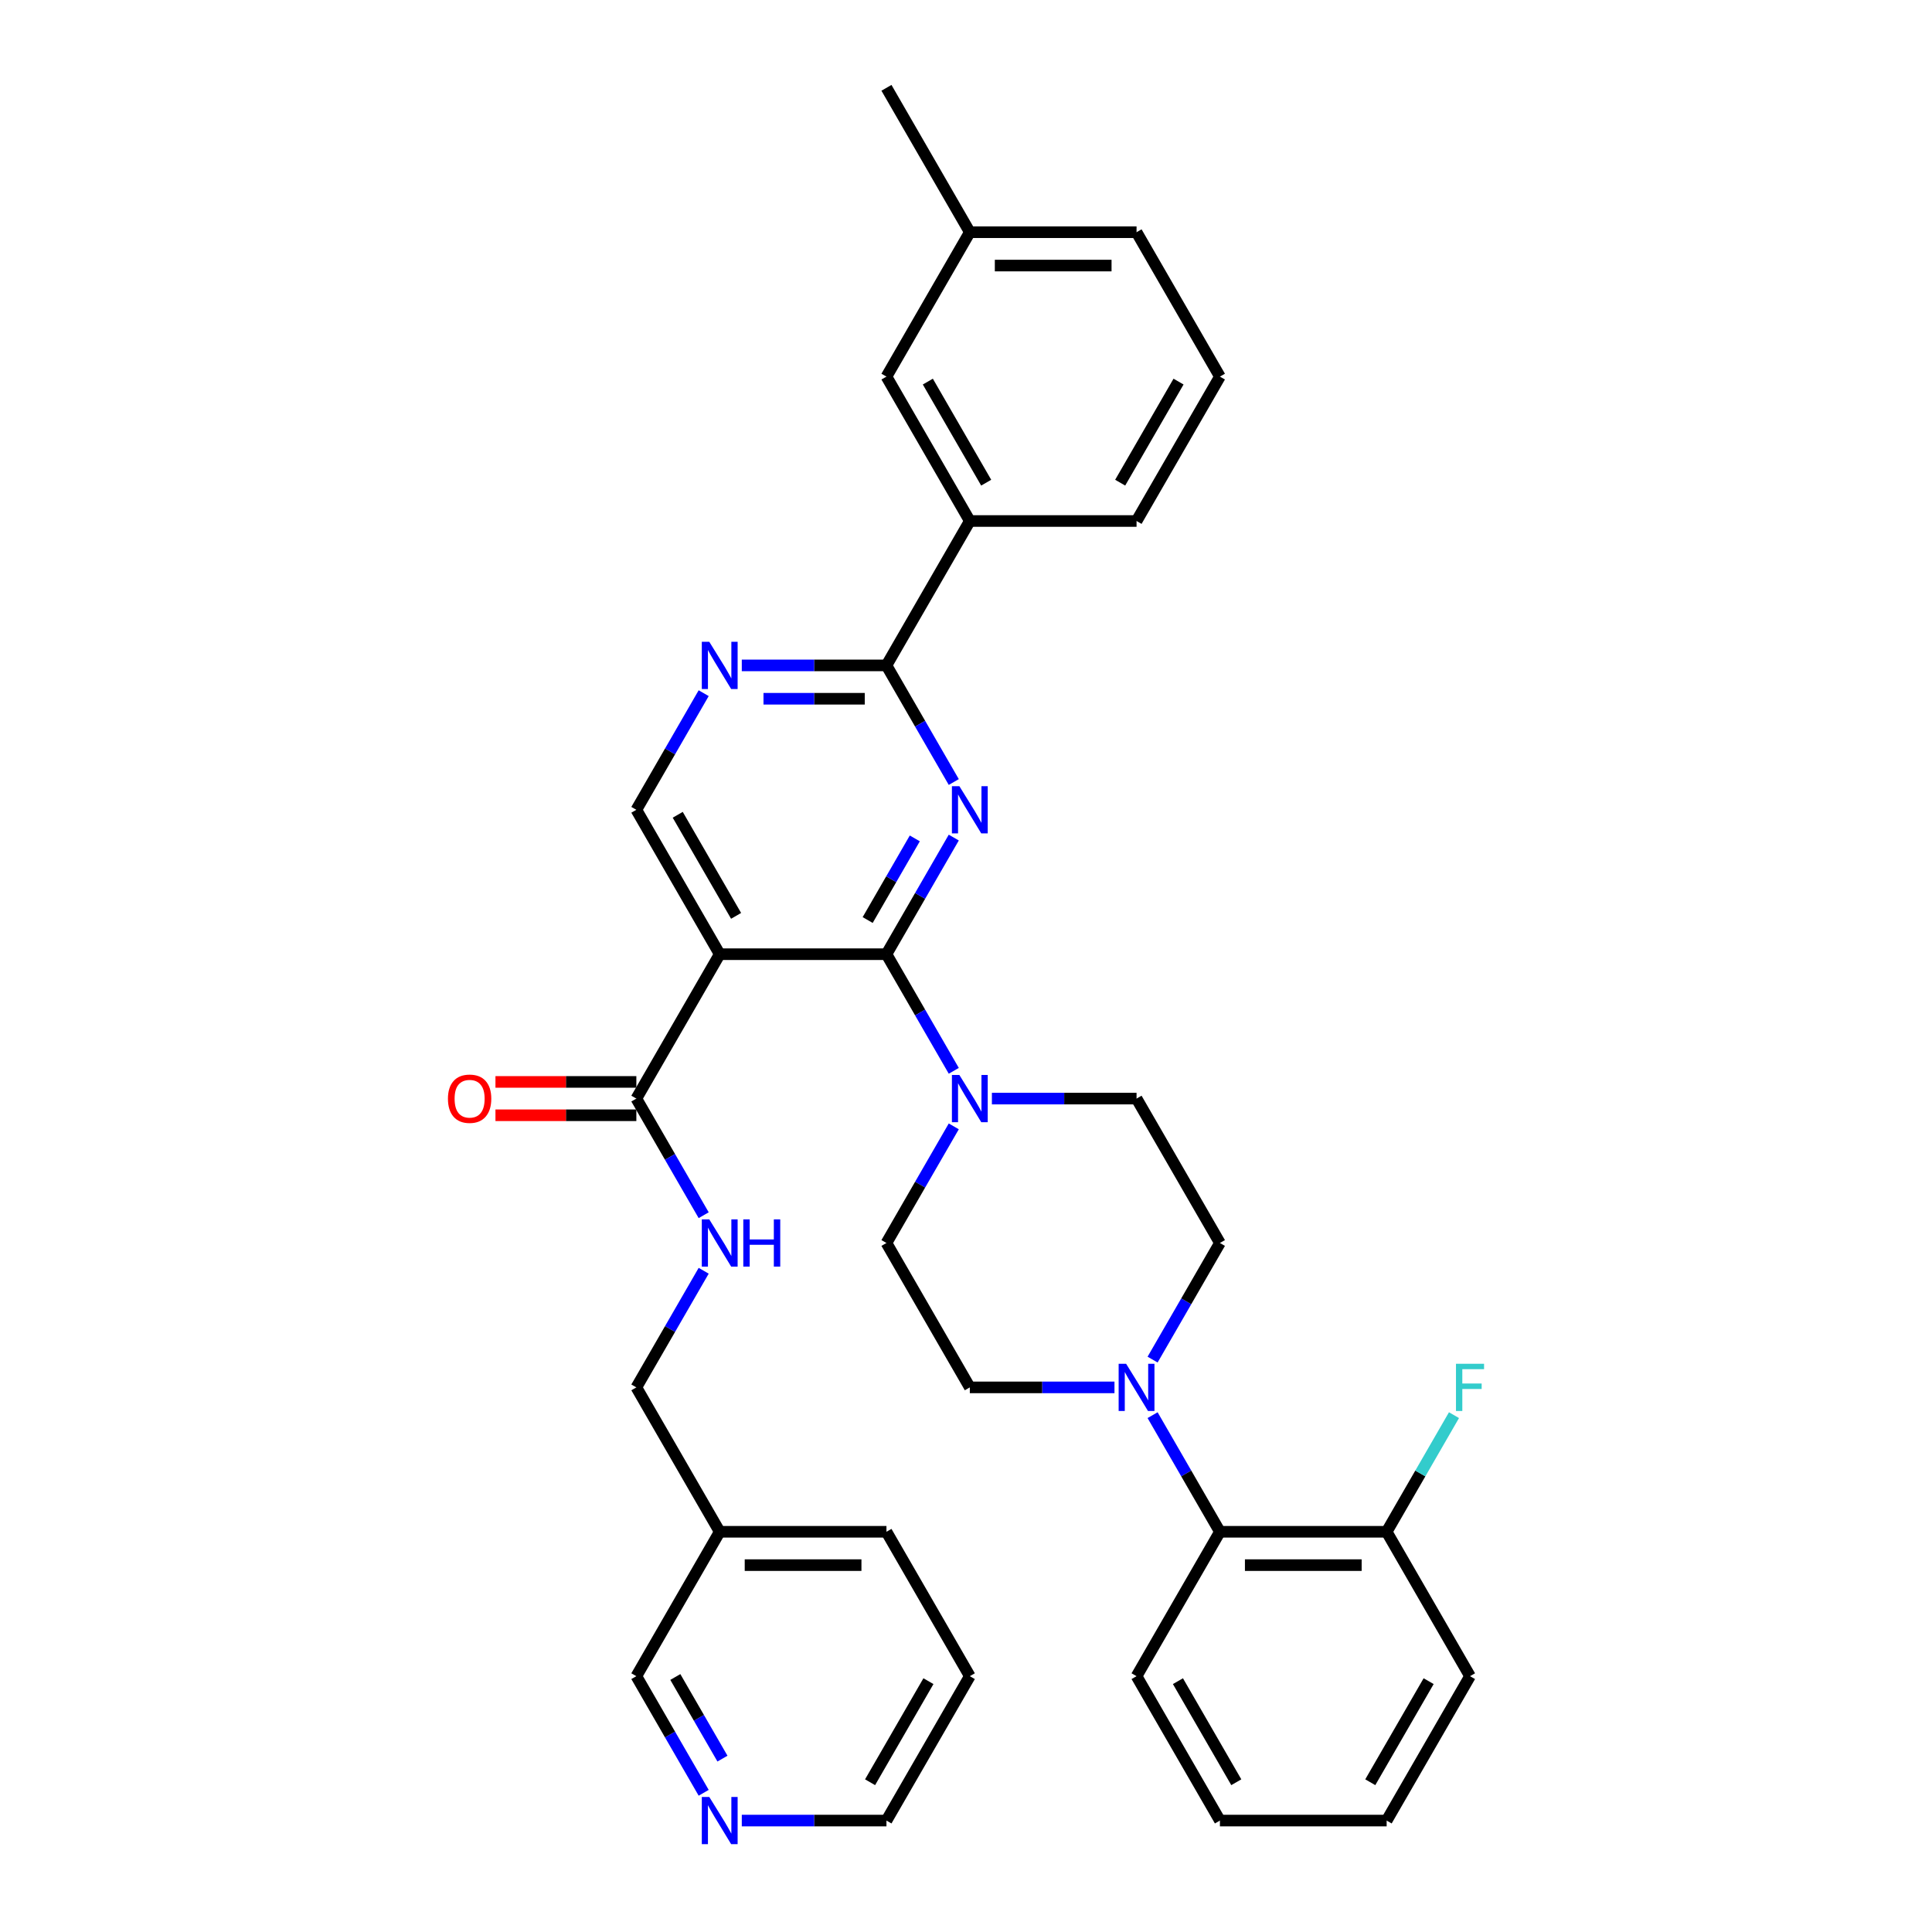 <?xml version='1.0' encoding='iso-8859-1'?>
<svg version='1.1' baseProfile='full'
              xmlns='http://www.w3.org/2000/svg'
                      xmlns:rdkit='http://www.rdkit.org/xml'
                      xmlns:xlink='http://www.w3.org/1999/xlink'
                  xml:space='preserve'
width='1000px' height='1000px' viewBox='0 0 1000 1000'>
<!-- END OF HEADER -->
<rect style='opacity:1.0;fill:#FFFFFF;stroke:none' width='1000' height='1000' x='0' y='0'> </rect>
<path class='bond-0' d='M 329.373,559.999 L 292.911,559.999' style='fill:none;fill-rule:evenodd;stroke:#000000;stroke-width:6px;stroke-linecap:butt;stroke-linejoin:miter;stroke-opacity:1' />
<path class='bond-0' d='M 292.911,559.999 L 256.449,559.999' style='fill:none;fill-rule:evenodd;stroke:#FF0000;stroke-width:6px;stroke-linecap:butt;stroke-linejoin:miter;stroke-opacity:1' />
<path class='bond-0' d='M 329.373,577.259 L 292.911,577.259' style='fill:none;fill-rule:evenodd;stroke:#000000;stroke-width:6px;stroke-linecap:butt;stroke-linejoin:miter;stroke-opacity:1' />
<path class='bond-0' d='M 292.911,577.259 L 256.449,577.259' style='fill:none;fill-rule:evenodd;stroke:#FF0000;stroke-width:6px;stroke-linecap:butt;stroke-linejoin:miter;stroke-opacity:1' />
<path class='bond-1' d='M 329.373,568.629 L 346.798,598.81' style='fill:none;fill-rule:evenodd;stroke:#000000;stroke-width:6px;stroke-linecap:butt;stroke-linejoin:miter;stroke-opacity:1' />
<path class='bond-1' d='M 346.798,598.81 L 364.223,628.99' style='fill:none;fill-rule:evenodd;stroke:#0000FF;stroke-width:6px;stroke-linecap:butt;stroke-linejoin:miter;stroke-opacity:1' />
<path class='bond-2' d='M 329.373,568.629 L 372.524,493.89' style='fill:none;fill-rule:evenodd;stroke:#000000;stroke-width:6px;stroke-linecap:butt;stroke-linejoin:miter;stroke-opacity:1' />
<path class='bond-3' d='M 364.223,657.746 L 346.798,687.927' style='fill:none;fill-rule:evenodd;stroke:#0000FF;stroke-width:6px;stroke-linecap:butt;stroke-linejoin:miter;stroke-opacity:1' />
<path class='bond-3' d='M 346.798,687.927 L 329.373,718.108' style='fill:none;fill-rule:evenodd;stroke:#000000;stroke-width:6px;stroke-linecap:butt;stroke-linejoin:miter;stroke-opacity:1' />
<path class='bond-4' d='M 501.976,867.586 L 458.826,942.325' style='fill:none;fill-rule:evenodd;stroke:#000000;stroke-width:6px;stroke-linecap:butt;stroke-linejoin:miter;stroke-opacity:1' />
<path class='bond-4' d='M 480.556,870.167 L 450.35,922.484' style='fill:none;fill-rule:evenodd;stroke:#000000;stroke-width:6px;stroke-linecap:butt;stroke-linejoin:miter;stroke-opacity:1' />
<path class='bond-5' d='M 501.976,867.586 L 458.826,792.847' style='fill:none;fill-rule:evenodd;stroke:#000000;stroke-width:6px;stroke-linecap:butt;stroke-linejoin:miter;stroke-opacity:1' />
<path class='bond-6' d='M 458.826,942.325 L 421.388,942.325' style='fill:none;fill-rule:evenodd;stroke:#000000;stroke-width:6px;stroke-linecap:butt;stroke-linejoin:miter;stroke-opacity:1' />
<path class='bond-6' d='M 421.388,942.325 L 383.95,942.325' style='fill:none;fill-rule:evenodd;stroke:#0000FF;stroke-width:6px;stroke-linecap:butt;stroke-linejoin:miter;stroke-opacity:1' />
<path class='bond-7' d='M 596.579,732.485 L 614.004,762.666' style='fill:none;fill-rule:evenodd;stroke:#0000FF;stroke-width:6px;stroke-linecap:butt;stroke-linejoin:miter;stroke-opacity:1' />
<path class='bond-7' d='M 614.004,762.666 L 631.428,792.847' style='fill:none;fill-rule:evenodd;stroke:#000000;stroke-width:6px;stroke-linecap:butt;stroke-linejoin:miter;stroke-opacity:1' />
<path class='bond-8' d='M 596.579,703.73 L 614.004,673.549' style='fill:none;fill-rule:evenodd;stroke:#0000FF;stroke-width:6px;stroke-linecap:butt;stroke-linejoin:miter;stroke-opacity:1' />
<path class='bond-8' d='M 614.004,673.549 L 631.428,643.368' style='fill:none;fill-rule:evenodd;stroke:#000000;stroke-width:6px;stroke-linecap:butt;stroke-linejoin:miter;stroke-opacity:1' />
<path class='bond-9' d='M 576.851,718.108 L 539.414,718.108' style='fill:none;fill-rule:evenodd;stroke:#0000FF;stroke-width:6px;stroke-linecap:butt;stroke-linejoin:miter;stroke-opacity:1' />
<path class='bond-9' d='M 539.414,718.108 L 501.976,718.108' style='fill:none;fill-rule:evenodd;stroke:#000000;stroke-width:6px;stroke-linecap:butt;stroke-linejoin:miter;stroke-opacity:1' />
<path class='bond-10' d='M 458.826,344.411 L 501.976,269.672' style='fill:none;fill-rule:evenodd;stroke:#000000;stroke-width:6px;stroke-linecap:butt;stroke-linejoin:miter;stroke-opacity:1' />
<path class='bond-11' d='M 458.826,344.411 L 421.388,344.411' style='fill:none;fill-rule:evenodd;stroke:#000000;stroke-width:6px;stroke-linecap:butt;stroke-linejoin:miter;stroke-opacity:1' />
<path class='bond-11' d='M 421.388,344.411 L 383.95,344.411' style='fill:none;fill-rule:evenodd;stroke:#0000FF;stroke-width:6px;stroke-linecap:butt;stroke-linejoin:miter;stroke-opacity:1' />
<path class='bond-11' d='M 447.594,361.672 L 421.388,361.672' style='fill:none;fill-rule:evenodd;stroke:#000000;stroke-width:6px;stroke-linecap:butt;stroke-linejoin:miter;stroke-opacity:1' />
<path class='bond-11' d='M 421.388,361.672 L 395.182,361.672' style='fill:none;fill-rule:evenodd;stroke:#0000FF;stroke-width:6px;stroke-linecap:butt;stroke-linejoin:miter;stroke-opacity:1' />
<path class='bond-12' d='M 458.826,344.411 L 476.25,374.592' style='fill:none;fill-rule:evenodd;stroke:#000000;stroke-width:6px;stroke-linecap:butt;stroke-linejoin:miter;stroke-opacity:1' />
<path class='bond-12' d='M 476.25,374.592 L 493.675,404.773' style='fill:none;fill-rule:evenodd;stroke:#0000FF;stroke-width:6px;stroke-linecap:butt;stroke-linejoin:miter;stroke-opacity:1' />
<path class='bond-13' d='M 364.223,358.789 L 346.798,388.97' style='fill:none;fill-rule:evenodd;stroke:#0000FF;stroke-width:6px;stroke-linecap:butt;stroke-linejoin:miter;stroke-opacity:1' />
<path class='bond-13' d='M 346.798,388.97 L 329.373,419.151' style='fill:none;fill-rule:evenodd;stroke:#000000;stroke-width:6px;stroke-linecap:butt;stroke-linejoin:miter;stroke-opacity:1' />
<path class='bond-14' d='M 329.373,419.151 L 372.524,493.89' style='fill:none;fill-rule:evenodd;stroke:#000000;stroke-width:6px;stroke-linecap:butt;stroke-linejoin:miter;stroke-opacity:1' />
<path class='bond-14' d='M 350.794,421.731 L 380.999,474.049' style='fill:none;fill-rule:evenodd;stroke:#000000;stroke-width:6px;stroke-linecap:butt;stroke-linejoin:miter;stroke-opacity:1' />
<path class='bond-15' d='M 372.524,493.89 L 458.826,493.89' style='fill:none;fill-rule:evenodd;stroke:#000000;stroke-width:6px;stroke-linecap:butt;stroke-linejoin:miter;stroke-opacity:1' />
<path class='bond-16' d='M 458.826,493.89 L 476.25,463.709' style='fill:none;fill-rule:evenodd;stroke:#000000;stroke-width:6px;stroke-linecap:butt;stroke-linejoin:miter;stroke-opacity:1' />
<path class='bond-16' d='M 476.25,463.709 L 493.675,433.528' style='fill:none;fill-rule:evenodd;stroke:#0000FF;stroke-width:6px;stroke-linecap:butt;stroke-linejoin:miter;stroke-opacity:1' />
<path class='bond-16' d='M 449.105,476.206 L 461.303,455.079' style='fill:none;fill-rule:evenodd;stroke:#000000;stroke-width:6px;stroke-linecap:butt;stroke-linejoin:miter;stroke-opacity:1' />
<path class='bond-16' d='M 461.303,455.079 L 473.5,433.953' style='fill:none;fill-rule:evenodd;stroke:#0000FF;stroke-width:6px;stroke-linecap:butt;stroke-linejoin:miter;stroke-opacity:1' />
<path class='bond-17' d='M 458.826,493.89 L 476.25,524.071' style='fill:none;fill-rule:evenodd;stroke:#000000;stroke-width:6px;stroke-linecap:butt;stroke-linejoin:miter;stroke-opacity:1' />
<path class='bond-17' d='M 476.25,524.071 L 493.675,554.251' style='fill:none;fill-rule:evenodd;stroke:#0000FF;stroke-width:6px;stroke-linecap:butt;stroke-linejoin:miter;stroke-opacity:1' />
<path class='bond-18' d='M 493.675,583.007 L 476.25,613.188' style='fill:none;fill-rule:evenodd;stroke:#0000FF;stroke-width:6px;stroke-linecap:butt;stroke-linejoin:miter;stroke-opacity:1' />
<path class='bond-18' d='M 476.25,613.188 L 458.826,643.368' style='fill:none;fill-rule:evenodd;stroke:#000000;stroke-width:6px;stroke-linecap:butt;stroke-linejoin:miter;stroke-opacity:1' />
<path class='bond-19' d='M 513.403,568.629 L 550.84,568.629' style='fill:none;fill-rule:evenodd;stroke:#0000FF;stroke-width:6px;stroke-linecap:butt;stroke-linejoin:miter;stroke-opacity:1' />
<path class='bond-19' d='M 550.84,568.629 L 588.278,568.629' style='fill:none;fill-rule:evenodd;stroke:#000000;stroke-width:6px;stroke-linecap:butt;stroke-linejoin:miter;stroke-opacity:1' />
<path class='bond-20' d='M 631.428,792.847 L 717.73,792.847' style='fill:none;fill-rule:evenodd;stroke:#000000;stroke-width:6px;stroke-linecap:butt;stroke-linejoin:miter;stroke-opacity:1' />
<path class='bond-20' d='M 644.374,810.107 L 704.785,810.107' style='fill:none;fill-rule:evenodd;stroke:#000000;stroke-width:6px;stroke-linecap:butt;stroke-linejoin:miter;stroke-opacity:1' />
<path class='bond-21' d='M 631.428,792.847 L 588.278,867.586' style='fill:none;fill-rule:evenodd;stroke:#000000;stroke-width:6px;stroke-linecap:butt;stroke-linejoin:miter;stroke-opacity:1' />
<path class='bond-22' d='M 717.73,792.847 L 735.155,762.666' style='fill:none;fill-rule:evenodd;stroke:#000000;stroke-width:6px;stroke-linecap:butt;stroke-linejoin:miter;stroke-opacity:1' />
<path class='bond-22' d='M 735.155,762.666 L 752.58,732.485' style='fill:none;fill-rule:evenodd;stroke:#33CCCC;stroke-width:6px;stroke-linecap:butt;stroke-linejoin:miter;stroke-opacity:1' />
<path class='bond-23' d='M 717.73,792.847 L 760.881,867.586' style='fill:none;fill-rule:evenodd;stroke:#000000;stroke-width:6px;stroke-linecap:butt;stroke-linejoin:miter;stroke-opacity:1' />
<path class='bond-24' d='M 501.976,120.194 L 588.278,120.194' style='fill:none;fill-rule:evenodd;stroke:#000000;stroke-width:6px;stroke-linecap:butt;stroke-linejoin:miter;stroke-opacity:1' />
<path class='bond-24' d='M 514.922,137.454 L 575.333,137.454' style='fill:none;fill-rule:evenodd;stroke:#000000;stroke-width:6px;stroke-linecap:butt;stroke-linejoin:miter;stroke-opacity:1' />
<path class='bond-25' d='M 501.976,120.194 L 458.826,194.933' style='fill:none;fill-rule:evenodd;stroke:#000000;stroke-width:6px;stroke-linecap:butt;stroke-linejoin:miter;stroke-opacity:1' />
<path class='bond-26' d='M 501.976,120.194 L 458.826,45.455' style='fill:none;fill-rule:evenodd;stroke:#000000;stroke-width:6px;stroke-linecap:butt;stroke-linejoin:miter;stroke-opacity:1' />
<path class='bond-27' d='M 588.278,120.194 L 631.428,194.933' style='fill:none;fill-rule:evenodd;stroke:#000000;stroke-width:6px;stroke-linecap:butt;stroke-linejoin:miter;stroke-opacity:1' />
<path class='bond-28' d='M 631.428,194.933 L 588.278,269.672' style='fill:none;fill-rule:evenodd;stroke:#000000;stroke-width:6px;stroke-linecap:butt;stroke-linejoin:miter;stroke-opacity:1' />
<path class='bond-28' d='M 610.008,197.514 L 579.802,249.831' style='fill:none;fill-rule:evenodd;stroke:#000000;stroke-width:6px;stroke-linecap:butt;stroke-linejoin:miter;stroke-opacity:1' />
<path class='bond-29' d='M 588.278,269.672 L 501.976,269.672' style='fill:none;fill-rule:evenodd;stroke:#000000;stroke-width:6px;stroke-linecap:butt;stroke-linejoin:miter;stroke-opacity:1' />
<path class='bond-30' d='M 501.976,269.672 L 458.826,194.933' style='fill:none;fill-rule:evenodd;stroke:#000000;stroke-width:6px;stroke-linecap:butt;stroke-linejoin:miter;stroke-opacity:1' />
<path class='bond-30' d='M 510.452,249.831 L 480.246,197.514' style='fill:none;fill-rule:evenodd;stroke:#000000;stroke-width:6px;stroke-linecap:butt;stroke-linejoin:miter;stroke-opacity:1' />
<path class='bond-31' d='M 631.428,643.368 L 588.278,568.629' style='fill:none;fill-rule:evenodd;stroke:#000000;stroke-width:6px;stroke-linecap:butt;stroke-linejoin:miter;stroke-opacity:1' />
<path class='bond-32' d='M 501.976,718.108 L 458.826,643.368' style='fill:none;fill-rule:evenodd;stroke:#000000;stroke-width:6px;stroke-linecap:butt;stroke-linejoin:miter;stroke-opacity:1' />
<path class='bond-33' d='M 588.278,867.586 L 631.428,942.325' style='fill:none;fill-rule:evenodd;stroke:#000000;stroke-width:6px;stroke-linecap:butt;stroke-linejoin:miter;stroke-opacity:1' />
<path class='bond-33' d='M 609.698,870.167 L 639.904,922.484' style='fill:none;fill-rule:evenodd;stroke:#000000;stroke-width:6px;stroke-linecap:butt;stroke-linejoin:miter;stroke-opacity:1' />
<path class='bond-34' d='M 760.881,867.586 L 717.73,942.325' style='fill:none;fill-rule:evenodd;stroke:#000000;stroke-width:6px;stroke-linecap:butt;stroke-linejoin:miter;stroke-opacity:1' />
<path class='bond-34' d='M 739.46,870.167 L 709.255,922.484' style='fill:none;fill-rule:evenodd;stroke:#000000;stroke-width:6px;stroke-linecap:butt;stroke-linejoin:miter;stroke-opacity:1' />
<path class='bond-35' d='M 631.428,942.325 L 717.73,942.325' style='fill:none;fill-rule:evenodd;stroke:#000000;stroke-width:6px;stroke-linecap:butt;stroke-linejoin:miter;stroke-opacity:1' />
<path class='bond-36' d='M 364.223,927.947 L 346.798,897.767' style='fill:none;fill-rule:evenodd;stroke:#0000FF;stroke-width:6px;stroke-linecap:butt;stroke-linejoin:miter;stroke-opacity:1' />
<path class='bond-36' d='M 346.798,897.767 L 329.373,867.586' style='fill:none;fill-rule:evenodd;stroke:#000000;stroke-width:6px;stroke-linecap:butt;stroke-linejoin:miter;stroke-opacity:1' />
<path class='bond-36' d='M 373.944,910.263 L 361.746,889.137' style='fill:none;fill-rule:evenodd;stroke:#0000FF;stroke-width:6px;stroke-linecap:butt;stroke-linejoin:miter;stroke-opacity:1' />
<path class='bond-36' d='M 361.746,889.137 L 349.549,868.01' style='fill:none;fill-rule:evenodd;stroke:#000000;stroke-width:6px;stroke-linecap:butt;stroke-linejoin:miter;stroke-opacity:1' />
<path class='bond-37' d='M 329.373,867.586 L 372.524,792.847' style='fill:none;fill-rule:evenodd;stroke:#000000;stroke-width:6px;stroke-linecap:butt;stroke-linejoin:miter;stroke-opacity:1' />
<path class='bond-38' d='M 372.524,792.847 L 458.826,792.847' style='fill:none;fill-rule:evenodd;stroke:#000000;stroke-width:6px;stroke-linecap:butt;stroke-linejoin:miter;stroke-opacity:1' />
<path class='bond-38' d='M 385.469,810.107 L 445.88,810.107' style='fill:none;fill-rule:evenodd;stroke:#000000;stroke-width:6px;stroke-linecap:butt;stroke-linejoin:miter;stroke-opacity:1' />
<path class='bond-39' d='M 372.524,792.847 L 329.373,718.108' style='fill:none;fill-rule:evenodd;stroke:#000000;stroke-width:6px;stroke-linecap:butt;stroke-linejoin:miter;stroke-opacity:1' />
<path  class='atom-1' d='M 231.853 568.698
Q 231.853 562.83, 234.753 559.55
Q 237.652 556.271, 243.072 556.271
Q 248.492 556.271, 251.392 559.55
Q 254.291 562.83, 254.291 568.698
Q 254.291 574.636, 251.357 578.019
Q 248.423 581.367, 243.072 581.367
Q 237.687 581.367, 234.753 578.019
Q 231.853 574.67, 231.853 568.698
M 243.072 578.606
Q 246.8 578.606, 248.802 576.12
Q 250.839 573.6, 250.839 568.698
Q 250.839 563.9, 248.802 561.483
Q 246.8 559.032, 243.072 559.032
Q 239.344 559.032, 237.307 561.449
Q 235.305 563.865, 235.305 568.698
Q 235.305 573.635, 237.307 576.12
Q 239.344 578.606, 243.072 578.606
' fill='#FF0000'/>
<path  class='atom-2' d='M 367.122 631.148
L 375.13 644.093
Q 375.924 645.37, 377.202 647.683
Q 378.479 649.996, 378.548 650.134
L 378.548 631.148
L 381.793 631.148
L 381.793 655.589
L 378.444 655.589
L 369.849 641.435
Q 368.848 639.778, 367.778 637.88
Q 366.742 635.981, 366.431 635.394
L 366.431 655.589
L 363.255 655.589
L 363.255 631.148
L 367.122 631.148
' fill='#0000FF'/>
<path  class='atom-2' d='M 384.727 631.148
L 388.041 631.148
L 388.041 641.539
L 400.538 641.539
L 400.538 631.148
L 403.852 631.148
L 403.852 655.589
L 400.538 655.589
L 400.538 644.3
L 388.041 644.3
L 388.041 655.589
L 384.727 655.589
L 384.727 631.148
' fill='#0000FF'/>
<path  class='atom-5' d='M 582.875 705.887
L 590.884 718.832
Q 591.678 720.11, 592.955 722.423
Q 594.233 724.735, 594.302 724.874
L 594.302 705.887
L 597.546 705.887
L 597.546 730.328
L 594.198 730.328
L 585.602 716.174
Q 584.601 714.517, 583.531 712.619
Q 582.496 710.72, 582.185 710.133
L 582.185 730.328
L 579.009 730.328
L 579.009 705.887
L 582.875 705.887
' fill='#0000FF'/>
<path  class='atom-7' d='M 367.122 332.191
L 375.13 345.136
Q 375.924 346.414, 377.202 348.726
Q 378.479 351.039, 378.548 351.177
L 378.548 332.191
L 381.793 332.191
L 381.793 356.632
L 378.444 356.632
L 369.849 342.478
Q 368.848 340.821, 367.778 338.923
Q 366.742 337.024, 366.431 336.437
L 366.431 356.632
L 363.255 356.632
L 363.255 332.191
L 367.122 332.191
' fill='#0000FF'/>
<path  class='atom-11' d='M 496.574 406.93
L 504.583 419.876
Q 505.377 421.153, 506.654 423.466
Q 507.931 425.779, 508 425.917
L 508 406.93
L 511.245 406.93
L 511.245 431.371
L 507.897 431.371
L 499.301 417.217
Q 498.3 415.561, 497.23 413.662
Q 496.194 411.763, 495.883 411.176
L 495.883 431.371
L 492.708 431.371
L 492.708 406.93
L 496.574 406.93
' fill='#0000FF'/>
<path  class='atom-12' d='M 496.574 556.409
L 504.583 569.354
Q 505.377 570.631, 506.654 572.944
Q 507.931 575.257, 508 575.395
L 508 556.409
L 511.245 556.409
L 511.245 580.849
L 507.897 580.849
L 499.301 566.696
Q 498.3 565.039, 497.23 563.14
Q 496.194 561.242, 495.883 560.655
L 495.883 580.849
L 492.708 580.849
L 492.708 556.409
L 496.574 556.409
' fill='#0000FF'/>
<path  class='atom-22' d='M 753.614 705.887
L 768.147 705.887
L 768.147 708.683
L 756.893 708.683
L 756.893 716.105
L 766.904 716.105
L 766.904 718.936
L 756.893 718.936
L 756.893 730.328
L 753.614 730.328
L 753.614 705.887
' fill='#33CCCC'/>
<path  class='atom-31' d='M 367.122 930.105
L 375.13 943.05
Q 375.924 944.327, 377.202 946.64
Q 378.479 948.953, 378.548 949.091
L 378.548 930.105
L 381.793 930.105
L 381.793 954.545
L 378.444 954.545
L 369.849 940.392
Q 368.848 938.735, 367.778 936.836
Q 366.742 934.938, 366.431 934.351
L 366.431 954.545
L 363.255 954.545
L 363.255 930.105
L 367.122 930.105
' fill='#0000FF'/>
</svg>
